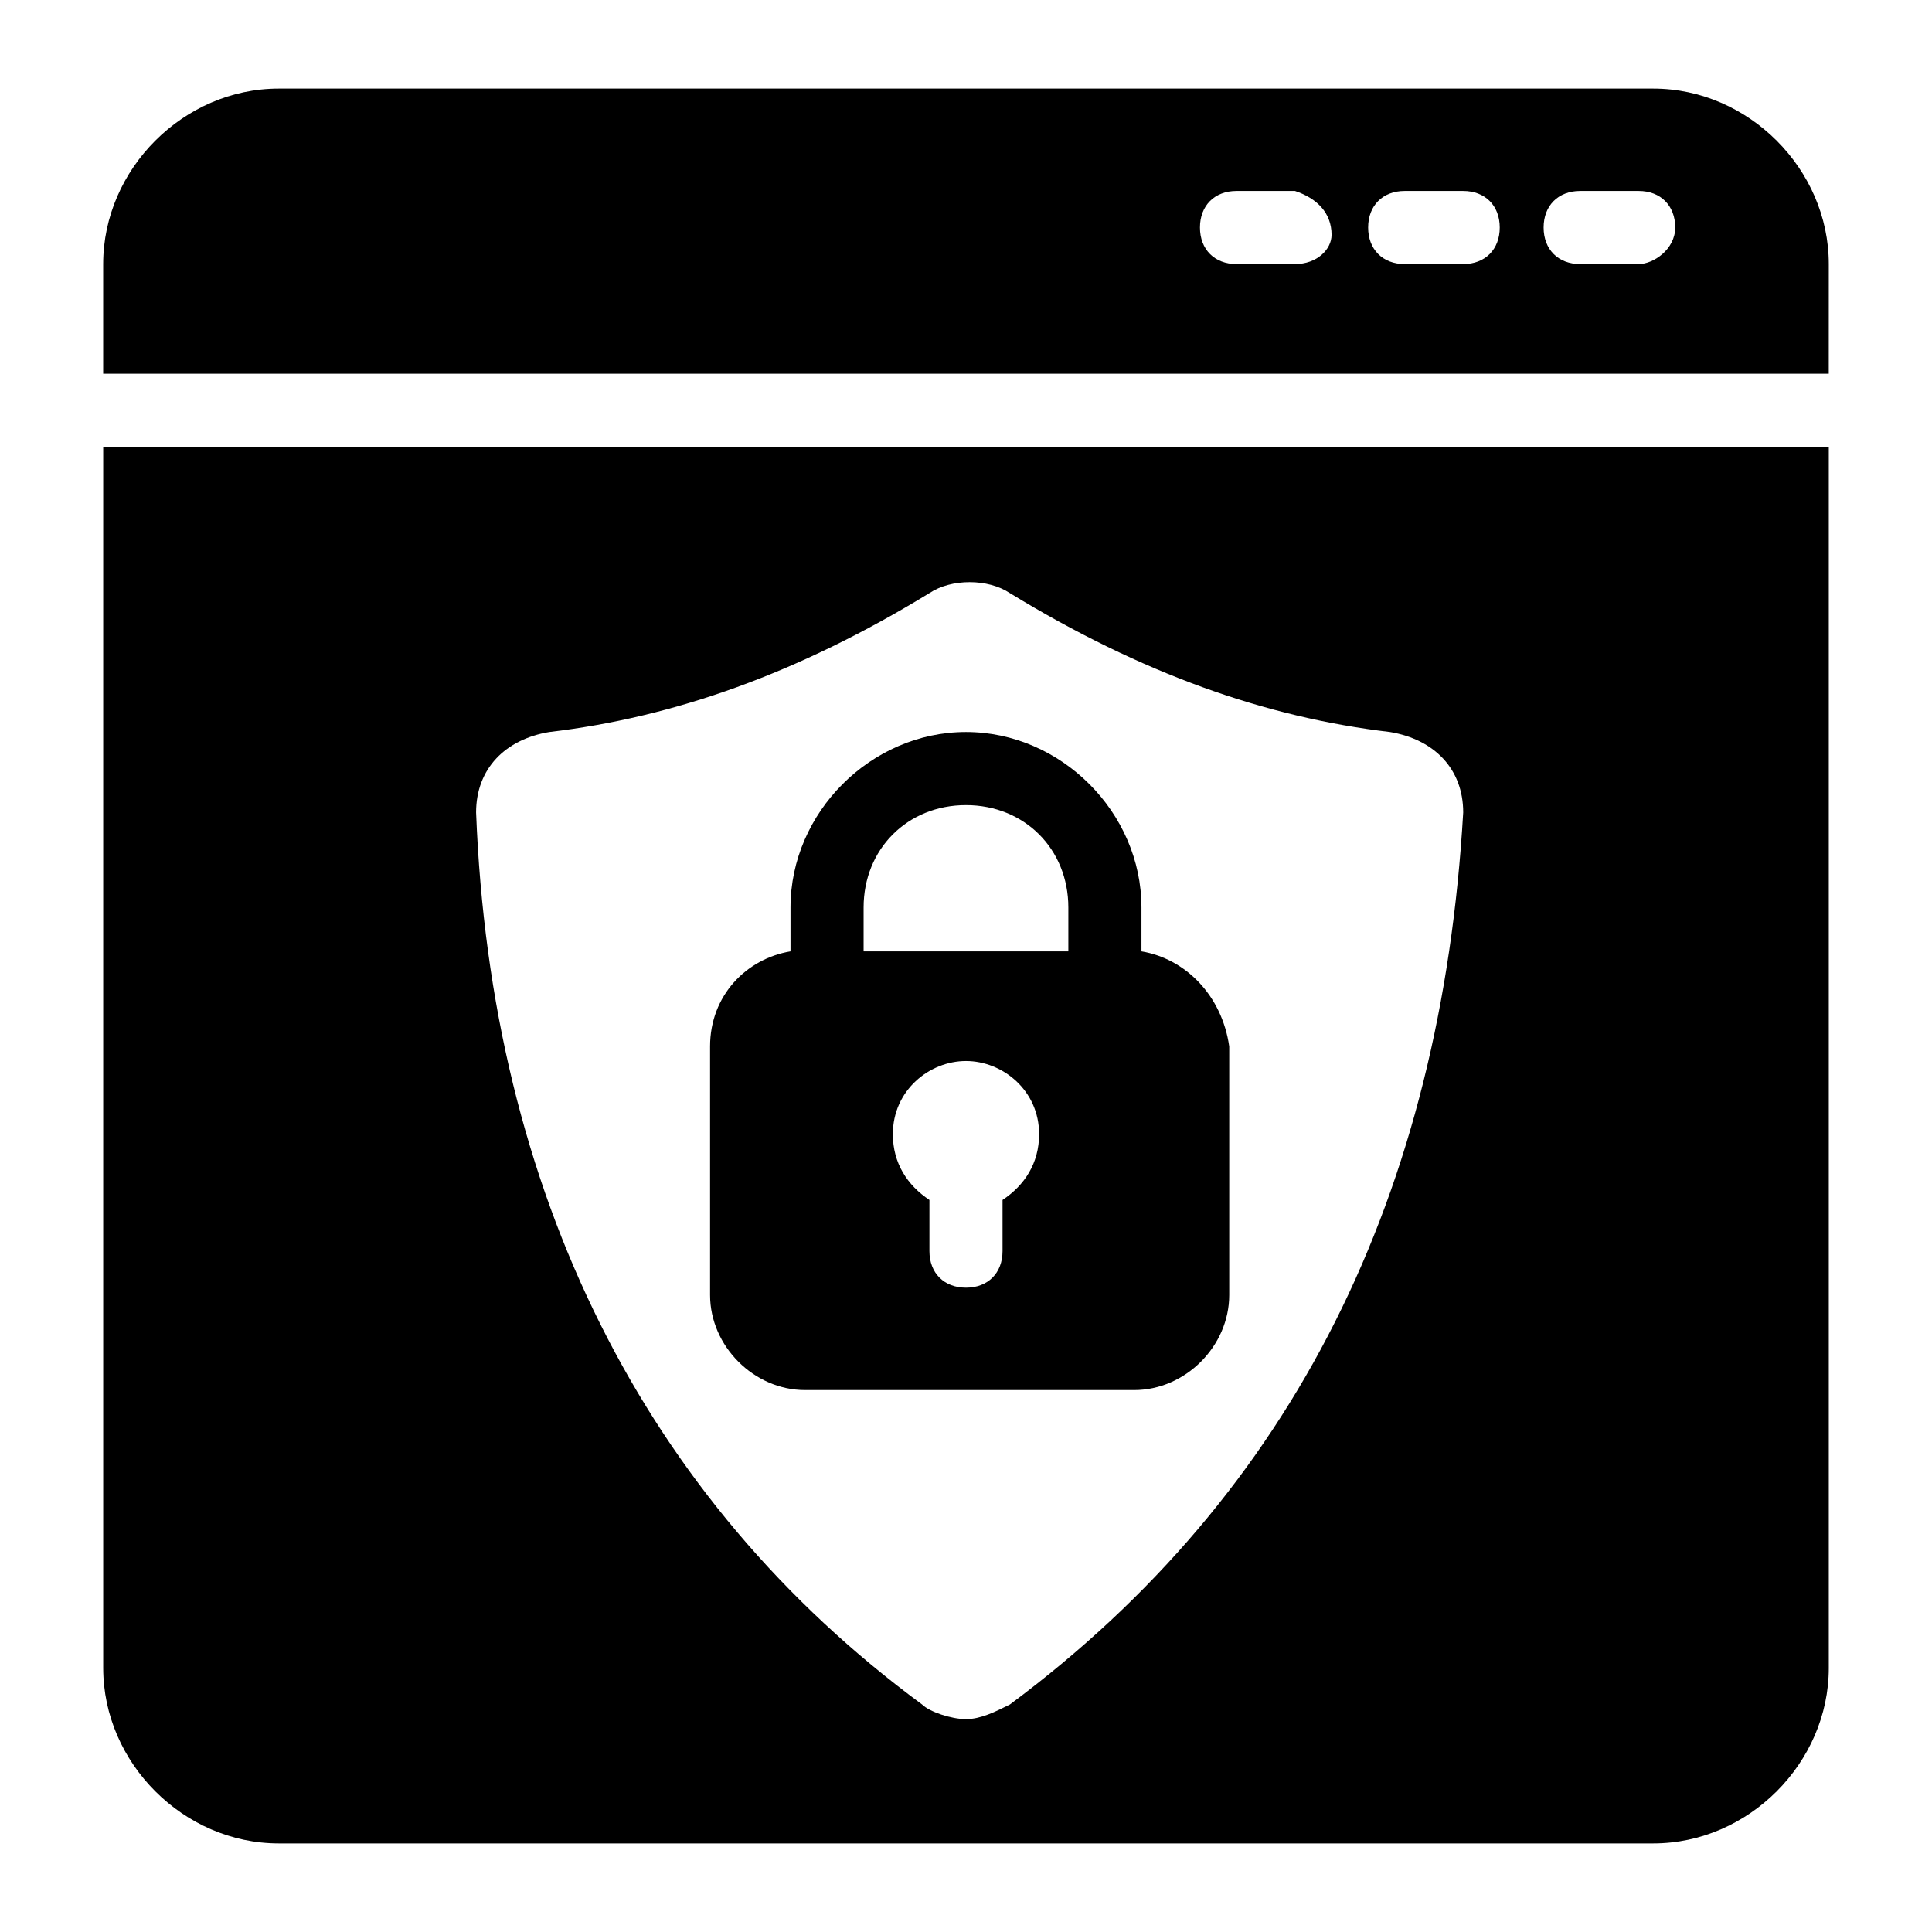 <?xml version="1.0" encoding="UTF-8"?>
<!-- Uploaded to: ICON Repo, www.iconrepo.com, Generator: ICON Repo Mixer Tools -->
<svg fill="#000000" width="800px" height="800px" version="1.1" viewBox="144 144 512 512" xmlns="http://www.w3.org/2000/svg">
 <g>
  <path d="m446.5 396.12v-11.625c0-25.191-21.316-46.504-46.504-46.504-25.191 0-46.504 21.316-46.504 46.504v11.625c-11.625 1.938-21.316 11.625-21.316 25.191v65.883c0 13.562 11.625 25.191 25.191 25.191h87.199c13.562 0 25.191-11.625 25.191-25.191v-65.883c-1.941-13.566-11.633-23.254-23.258-25.191zm-36.816 65.879v13.562c0 5.812-3.875 9.688-9.688 9.688s-9.688-3.875-9.688-9.688v-13.562c-5.816-3.875-9.691-9.688-9.691-17.438 0-11.625 9.688-19.379 19.379-19.379 9.688 0 19.379 7.75 19.379 19.379-0.004 7.75-3.879 13.562-9.691 17.438zm17.438-65.879h-54.258v-11.625c0-15.5 11.625-27.129 27.129-27.129 15.5 0 27.129 11.625 27.129 27.129z"/>
  <path d="m628.65 213.98c0-25.191-21.316-46.504-46.504-46.504h-364.3c-25.191 0-46.504 21.312-46.504 46.504v29.066h457.3zm-141.46 0h-15.5c-5.812 0-9.688-3.875-9.688-9.688s3.875-9.688 9.688-9.688h15.5c5.812 1.934 9.691 5.812 9.691 11.625 0 3.875-3.879 7.75-9.691 7.75zm44.57 0h-15.5c-5.812 0-9.688-3.875-9.688-9.688s3.875-9.688 9.688-9.688h15.5c5.812 0 9.688 3.875 9.688 9.688s-3.875 9.688-9.688 9.688zm46.504 0h-15.5c-5.812 0-9.688-3.875-9.688-9.688s3.875-9.688 9.688-9.688h15.5c5.812 0 9.688 3.875 9.688 9.688s-5.812 9.688-9.688 9.688z"/>
  <path d="m628.65 586.02v-323.6h-457.3v323.6c0 25.191 21.316 46.504 46.504 46.504h364.29c25.191 0.004 46.508-21.312 46.508-46.504zm-217.03 9.691c-3.875 1.938-7.75 3.875-11.625 3.875s-9.688-1.938-11.625-3.875c-73.633-54.258-114.32-135.64-118.2-236.4 0-11.625 7.75-19.379 19.379-21.316 32.941-3.875 65.883-15.5 100.76-36.816 5.812-3.875 15.5-3.875 21.316 0 34.879 21.316 67.82 32.941 100.76 36.816 11.625 1.938 19.379 9.688 19.379 21.316-5.82 100.76-44.574 180.21-120.14 236.4z"/>
 </g>
</svg>